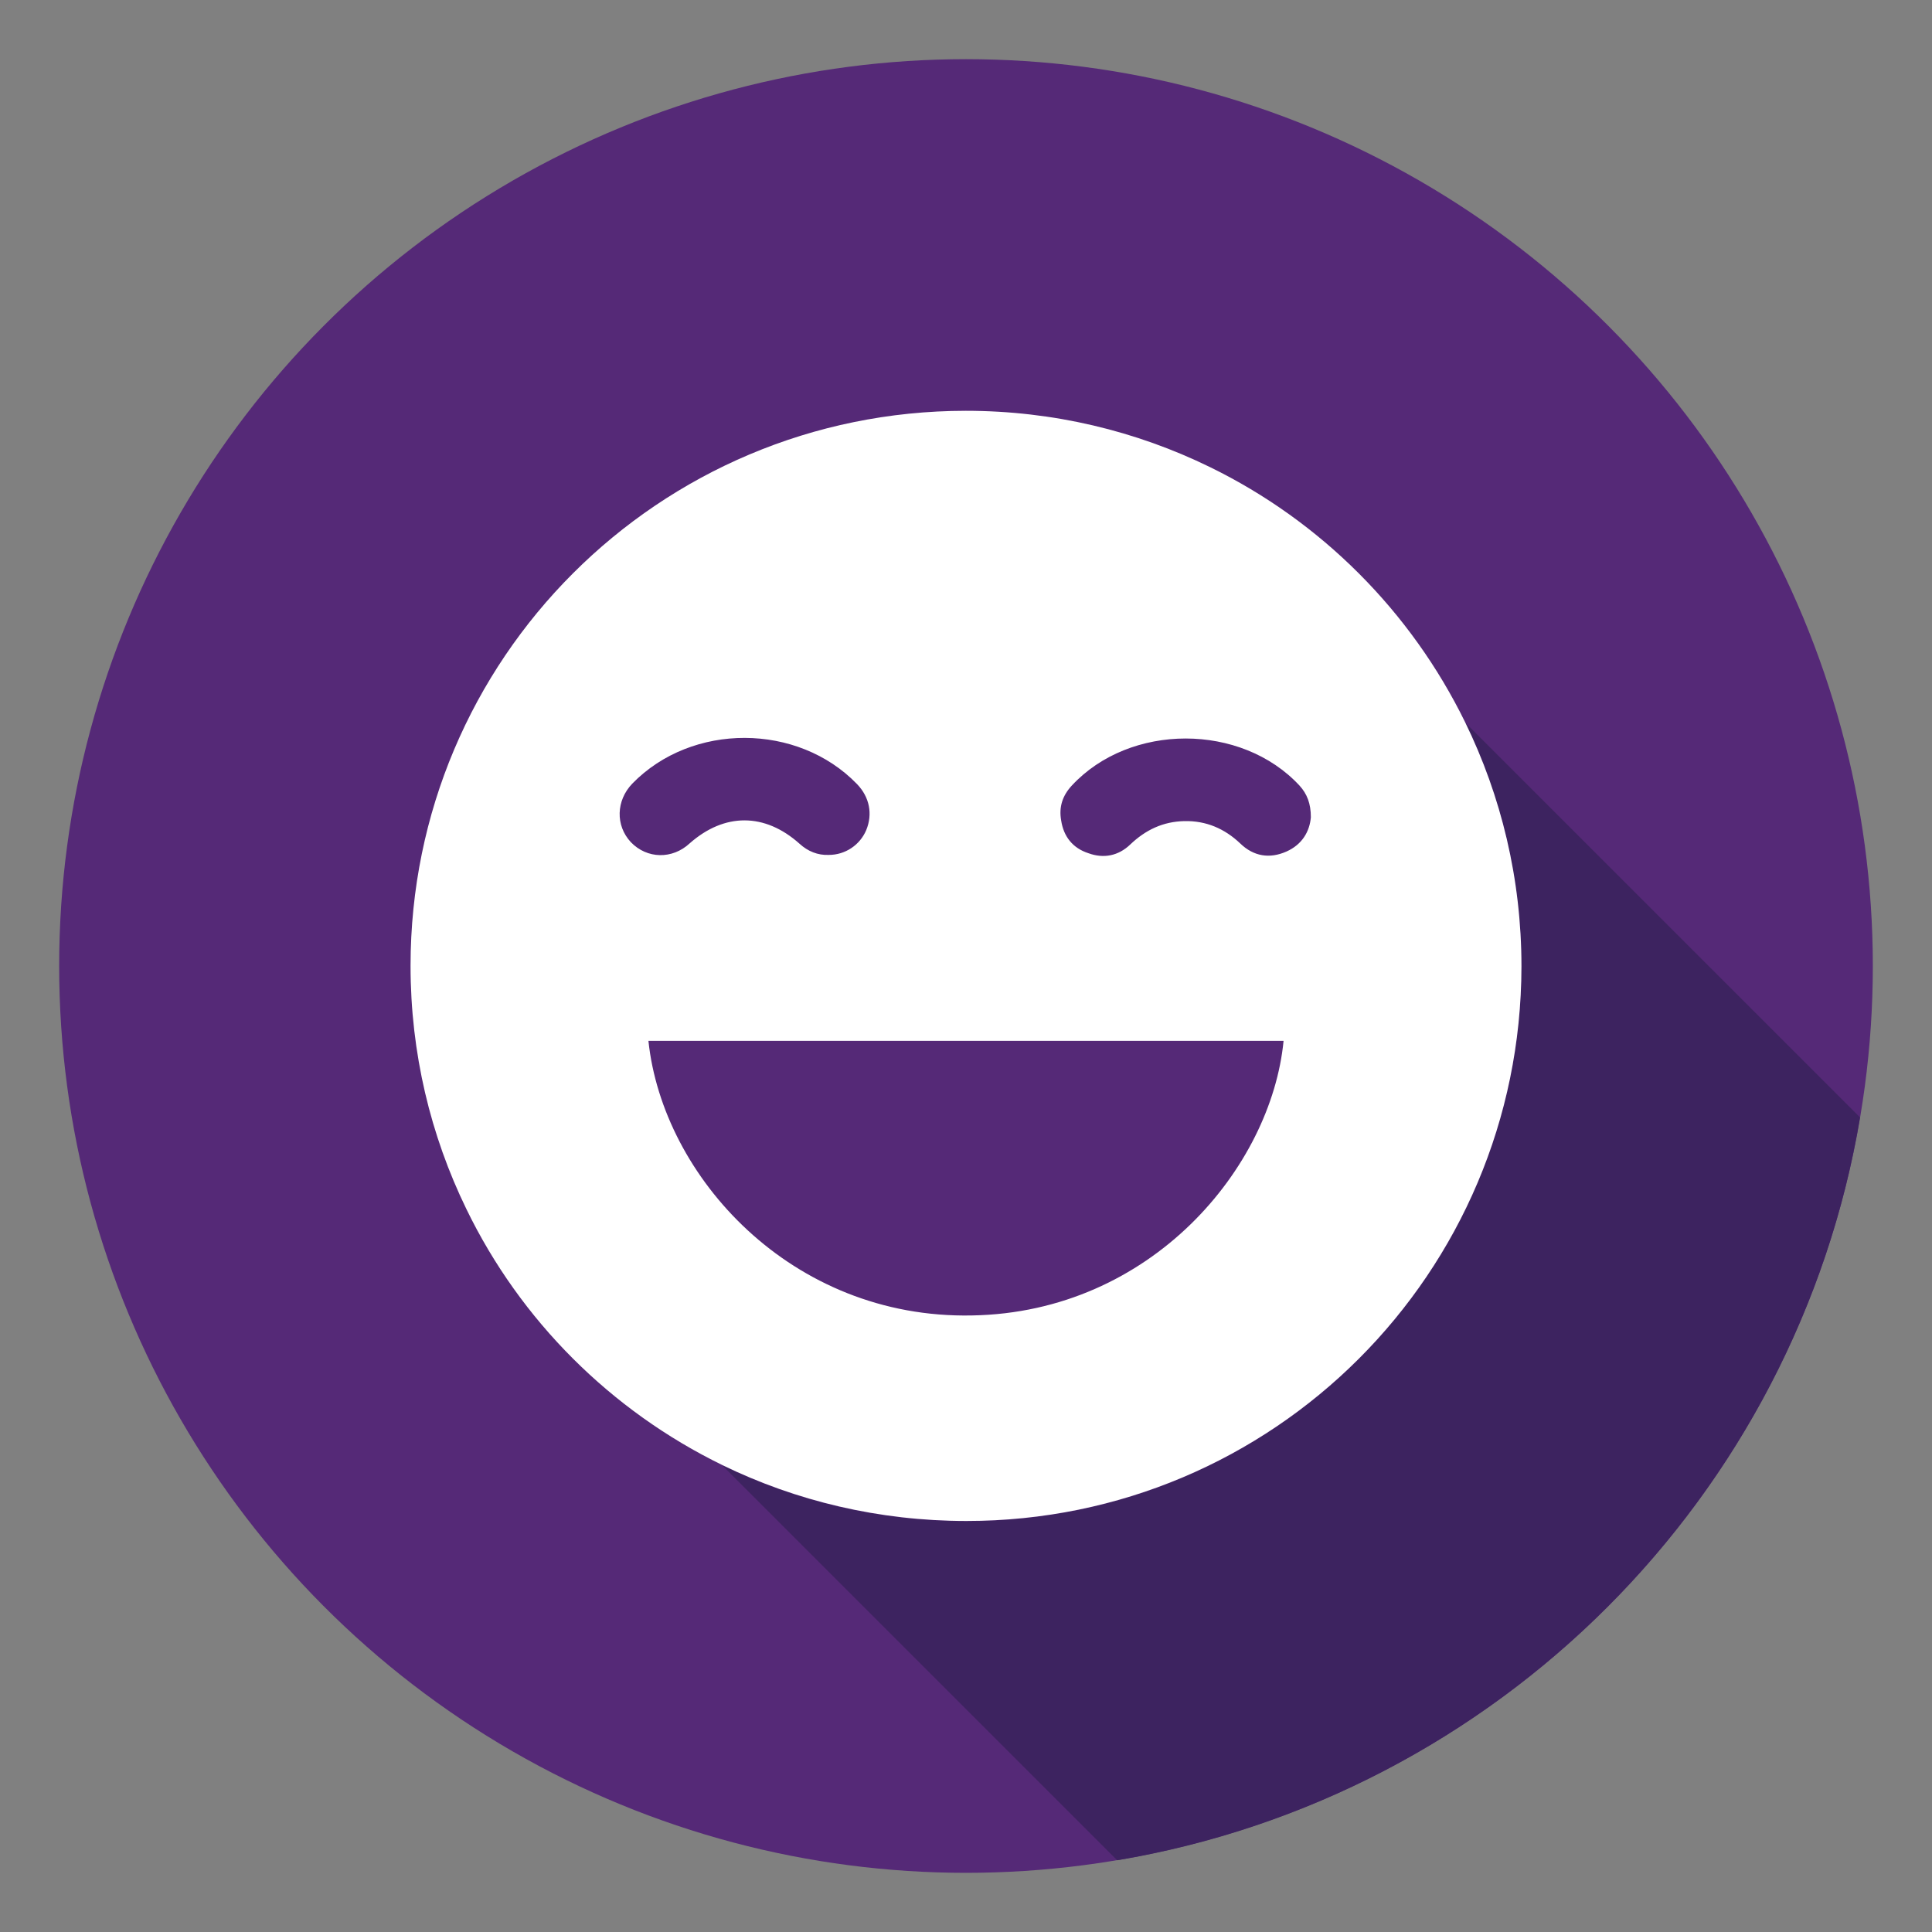 <?xml version="1.0" encoding="utf-8"?>
<!-- Generator: Adobe Illustrator 21.1.0, SVG Export Plug-In . SVG Version: 6.00 Build 0)  -->
<svg version="1.1" id="fun" xmlns="http://www.w3.org/2000/svg" xmlns:xlink="http://www.w3.org/1999/xlink" x="0px" y="0px"
	 viewBox="0 0 800 800" style="enable-background:new 0 0 800 800;" xml:space="preserve">
<rect x="0" y="0" width="800" height="800" fill="#808080" stroke="none"/>
<style type="text/css">
	.st0{fill:#552977;}
	.st1{fill:#3D2360;}
	.st2{fill:#FFFFFF;}
	.st3{fill:none;}
</style>
<circle class="st0" cx="400" cy="400" r="375.5"/>
<g>
	<path class="st1" d="M606.7,299.2c14.9,30.5,23.3,64.8,23.3,101.1c-0.2,127-102.8,229.6-229.9,229.6c-36.3,0-70.5-8.3-101-23.1
		l163.5,163.5c157.2-26.4,281.2-150.4,307.6-307.6L606.7,299.2z"/>
	<path class="st2" d="M630,400.2c0-36.3-8.4-70.6-23.3-101.1c-22.5-46-59.8-83.3-105.7-105.7c-30.5-14.9-64.8-23.3-101.1-23.3
		C272.8,170.2,170,272.8,170,399.9c0,36.2,8.3,70.3,23.1,100.7c22.4,46.2,59.9,83.6,106.1,106.1c30.4,14.8,64.7,23.1,101,23.1
		C527.2,629.8,629.8,527.2,630,400.2z M443.8,325.3c24.1-26,70.2-26,94.3,0c3.1,3.4,4.7,7.4,4.7,13.1c-0.5,5.9-3.6,11.3-10.1,14.2
		c-7,3.1-13.6,2-19.1-3.3c-6.5-6.2-14.2-9.5-23.2-9.3c-8.8,0.2-16,3.6-22.4,9.7c-4.9,4.7-11,5.9-17.3,3.6
		c-6.5-2.1-10.3-6.9-11.3-13.6C438.4,334.1,440,329.4,443.8,325.3z M261.8,324.5c24.7-25.4,68.6-25.2,93.1,0.2
		c5.2,5.4,6.5,12.4,3.8,19c-2.6,6.2-8.7,10.3-15.5,10.3c-4.6,0.2-8.7-1.5-12.1-4.6c-14.4-12.9-31.1-12.9-45.5-0.2
		c-7.2,6.7-17.7,6.5-24.4-0.5C254.8,341.8,255.1,331.5,261.8,324.5z M268.5,431c87.9,0,175.4,0,263,0
		c-5.1,52.4-54.7,112.4-129,113.7C327.6,546.2,274.4,487.1,268.5,431z"/>
</g>
<circle class="st3" cx="400" cy="400" r="375.5"/>
<g id="XMLID_375_">
	<path id="XMLID_376_" class="st2" d="M311.3,245.2L311.3,245.2L311.3,245.2L311.3,245.2z"/>
</g>
</svg>
